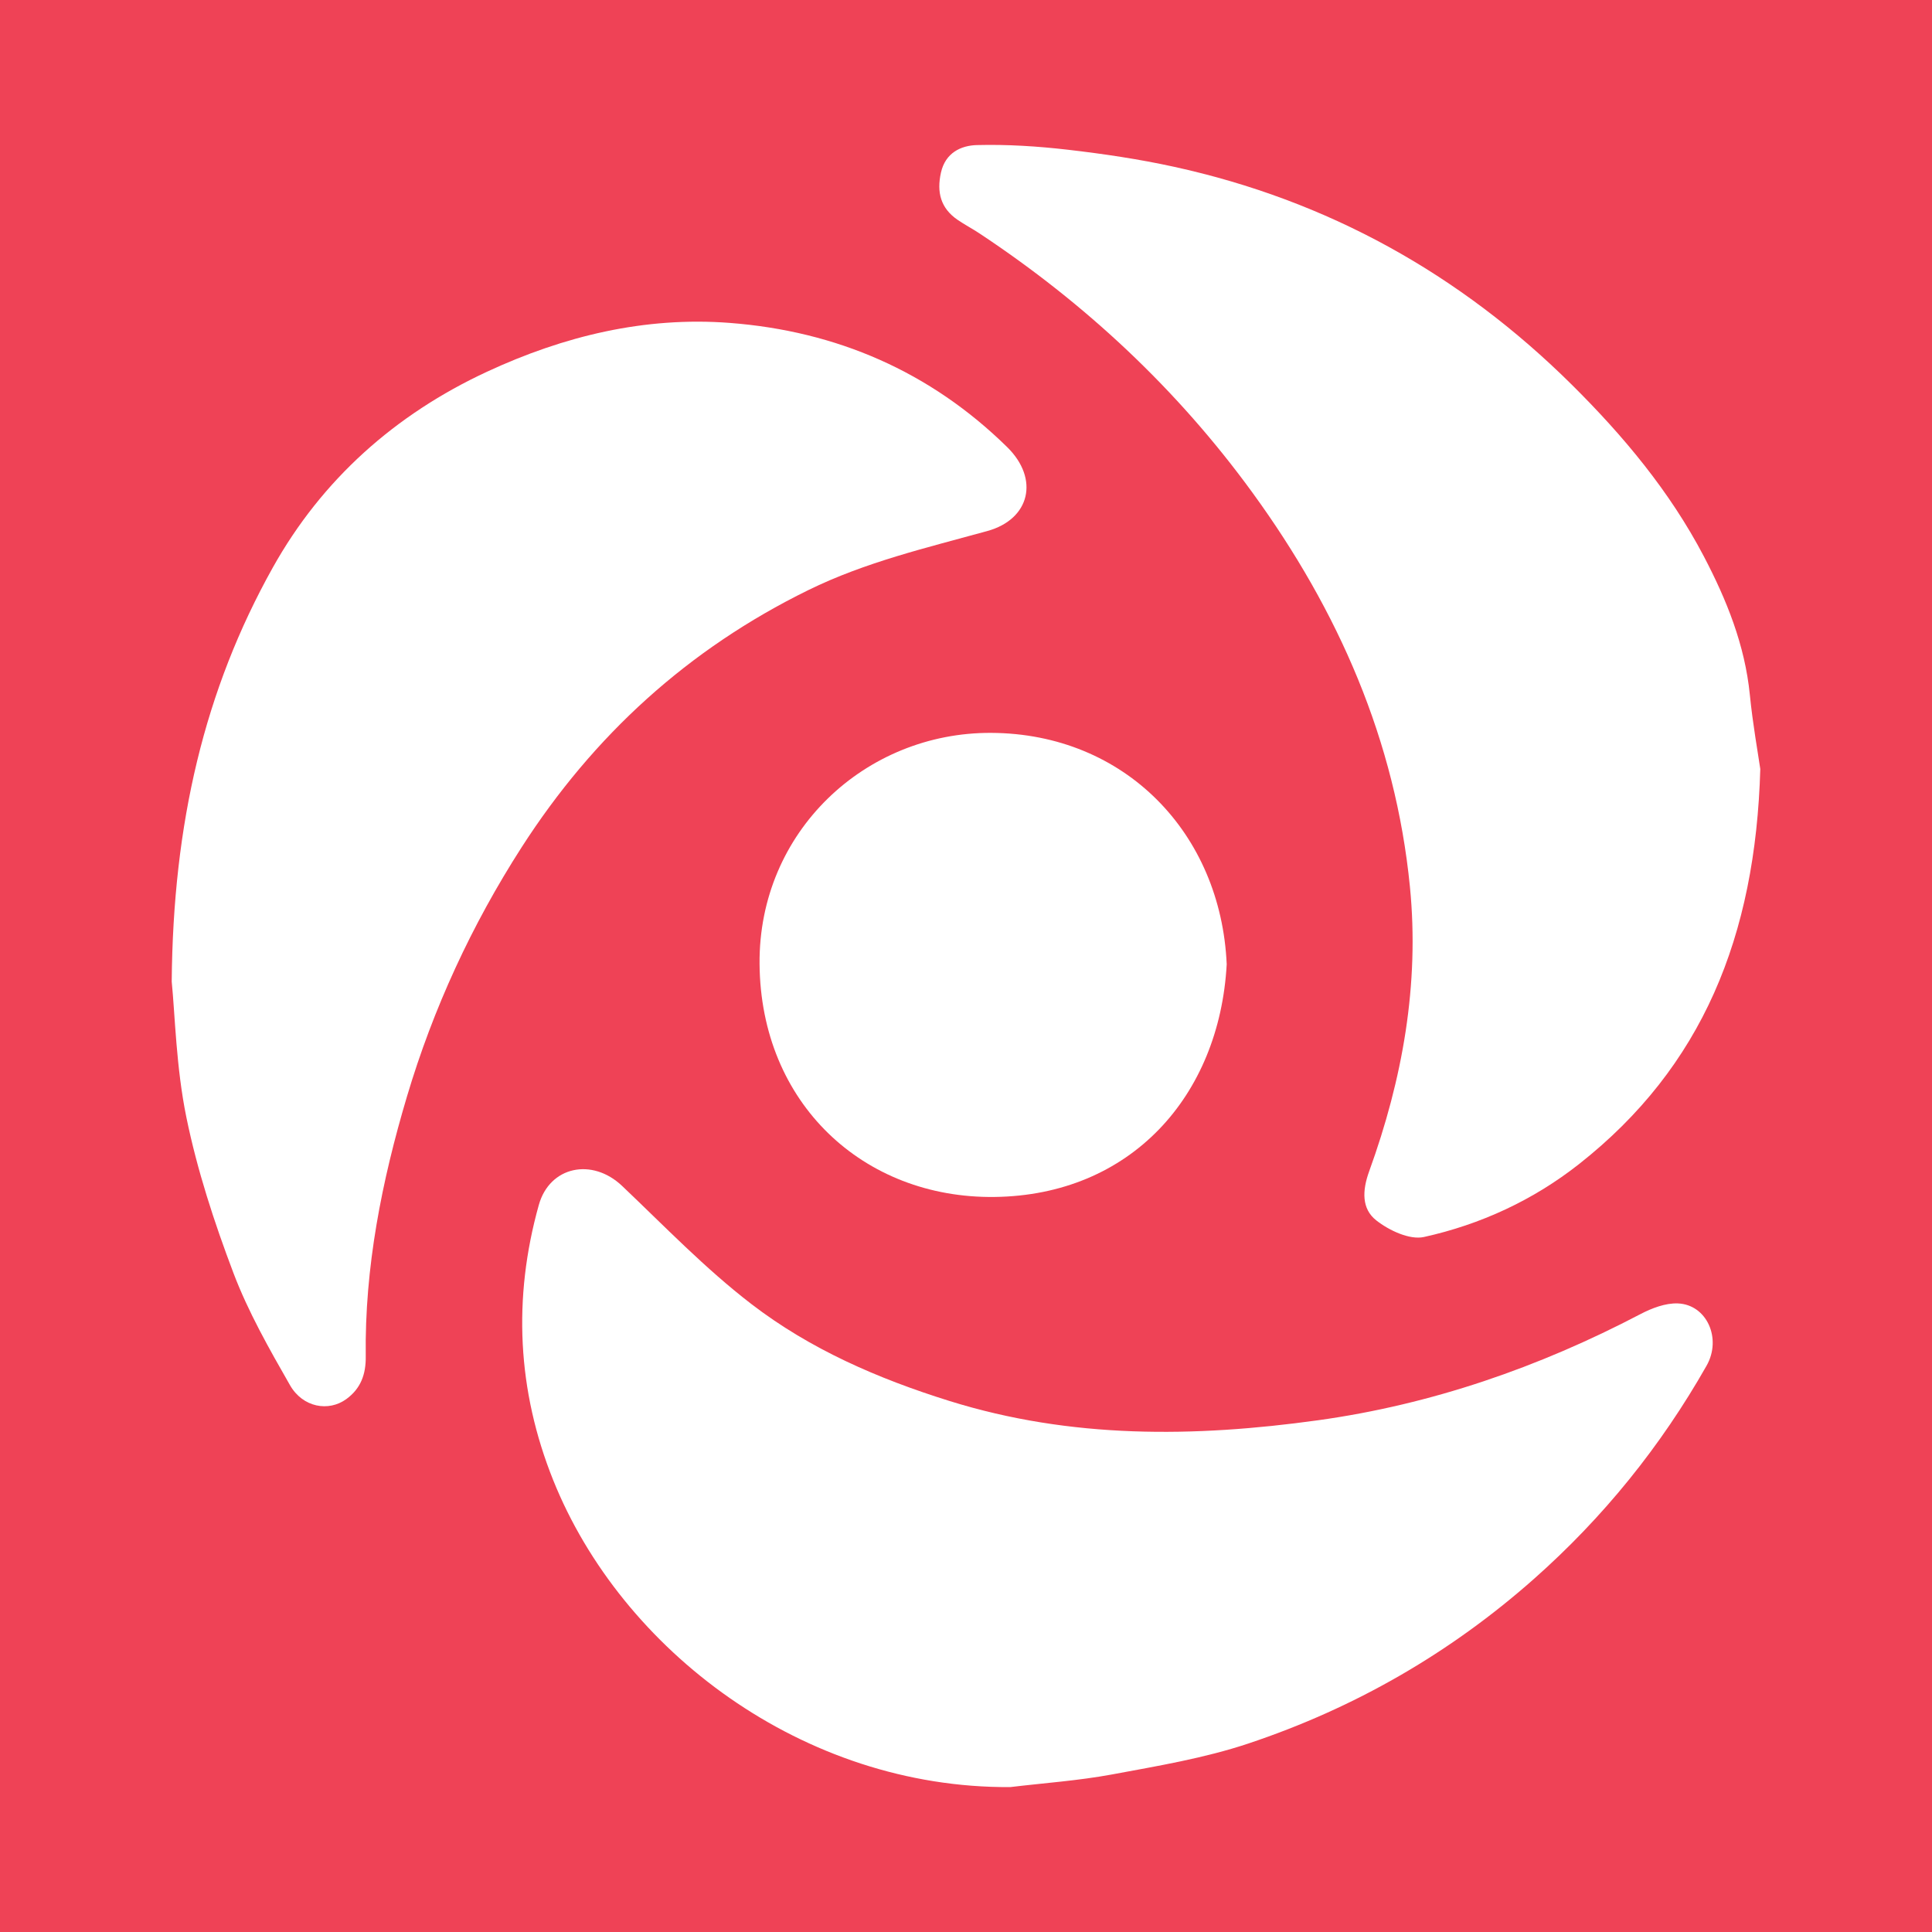 <?xml version="1.0" encoding="utf-8"?>
<!-- Generator: Adobe Illustrator 17.0.0, SVG Export Plug-In . SVG Version: 6.00 Build 0)  -->
<!DOCTYPE svg PUBLIC "-//W3C//DTD SVG 1.1//EN" "http://www.w3.org/Graphics/SVG/1.1/DTD/svg11.dtd">
<svg version="1.1" id="Layer_1" xmlns="http://www.w3.org/2000/svg" xmlns:xlink="http://www.w3.org/1999/xlink" x="0px" y="0px"
	 width="200px" height="200px" viewBox="0 0 200 200" enable-background="new 0 0 200 200" xml:space="preserve">
<rect fill="#EF4256" width="200" height="200"/>
<g>
	<path fill="#FFFFFF" d="M17.776,101.611c0.139-16.379,3.381-30.183,10.465-42.859c5.086-9.101,12.666-15.857,22.178-20.273
		c7.954-3.692,16.33-5.724,25.117-5.052c11.052,0.845,20.752,5.031,28.726,12.856c3.352,3.289,2.373,7.466-2.051,8.688
		c-6.282,1.735-12.599,3.205-18.536,6.117C71.231,67.194,61.44,76.129,53.99,87.724c-5.161,8.033-9.144,16.663-11.859,25.778
		c-2.603,8.741-4.392,17.701-4.269,26.909c0.025,1.857-0.517,3.331-2.004,4.417c-1.845,1.347-4.519,0.872-5.84-1.438
		c-2.151-3.762-4.324-7.579-5.853-11.613c-1.987-5.243-3.751-10.64-4.873-16.122C18.23,110.464,18.121,105.079,17.776,101.611z"/>
	<path fill="#FFFFFF" d="M182.224,79.608c-0.493,17.347-6.004,30.844-18.752,40.888c-4.755,3.746-10.197,6.26-16.064,7.557
		c-1.479,0.327-3.615-0.679-4.939-1.721c-1.519-1.196-1.462-3.07-0.731-5.087c3.447-9.508,5.218-19.342,4.216-29.459
		C144.457,76.658,138.55,63.223,129.656,51c-7.782-10.694-17.275-19.564-28.28-26.85c-0.737-0.488-1.527-0.898-2.255-1.399
		c-1.748-1.203-2.167-2.852-1.714-4.881c0.457-2.05,2.067-2.81,3.725-2.852c3.13-0.081,6.288,0.121,9.403,0.481
		c3.678,0.425,7.36,0.971,10.976,1.761c15.925,3.483,29.626,11.092,41.193,22.556c5.356,5.308,10.16,11.065,13.676,17.776
		c2.359,4.502,4.251,9.182,4.763,14.333C181.444,74.96,181.989,77.973,182.224,79.608z"/>
	<path fill="#FFFFFF" d="M104.582,184.999c-21.481,0.137-40.248-14.167-47.314-31.774c-3.721-9.271-4.193-18.834-1.49-28.487
		c1.123-4.009,5.521-4.918,8.627-1.967c4.378,4.158,8.597,8.548,13.366,12.213c6.1,4.688,13.117,7.735,20.523,10.046
		c12.596,3.929,25.352,3.771,38.149,1.995c11.742-1.63,22.846-5.476,33.367-10.985c1.179-0.618,2.602-1.162,3.886-1.11
		c2.983,0.12,4.569,3.624,2.969,6.445c-4.736,8.346-10.692,15.72-17.885,22.085c-8.69,7.691-18.583,13.37-29.55,17.028
		c-4.56,1.521-9.379,2.322-14.126,3.204C111.635,184.334,108.092,184.577,104.582,184.999z"/>
	<path fill="#FFFFFF" d="M126.988,99.822c-0.748,13.665-9.959,23.924-24.059,24.087c-13.541,0.157-24.188-9.69-24.3-24.136
		c-0.106-13.688,10.958-23.97,23.977-23.906C116.462,75.934,126.394,86.273,126.988,99.822z"/>
</g>
</svg>
